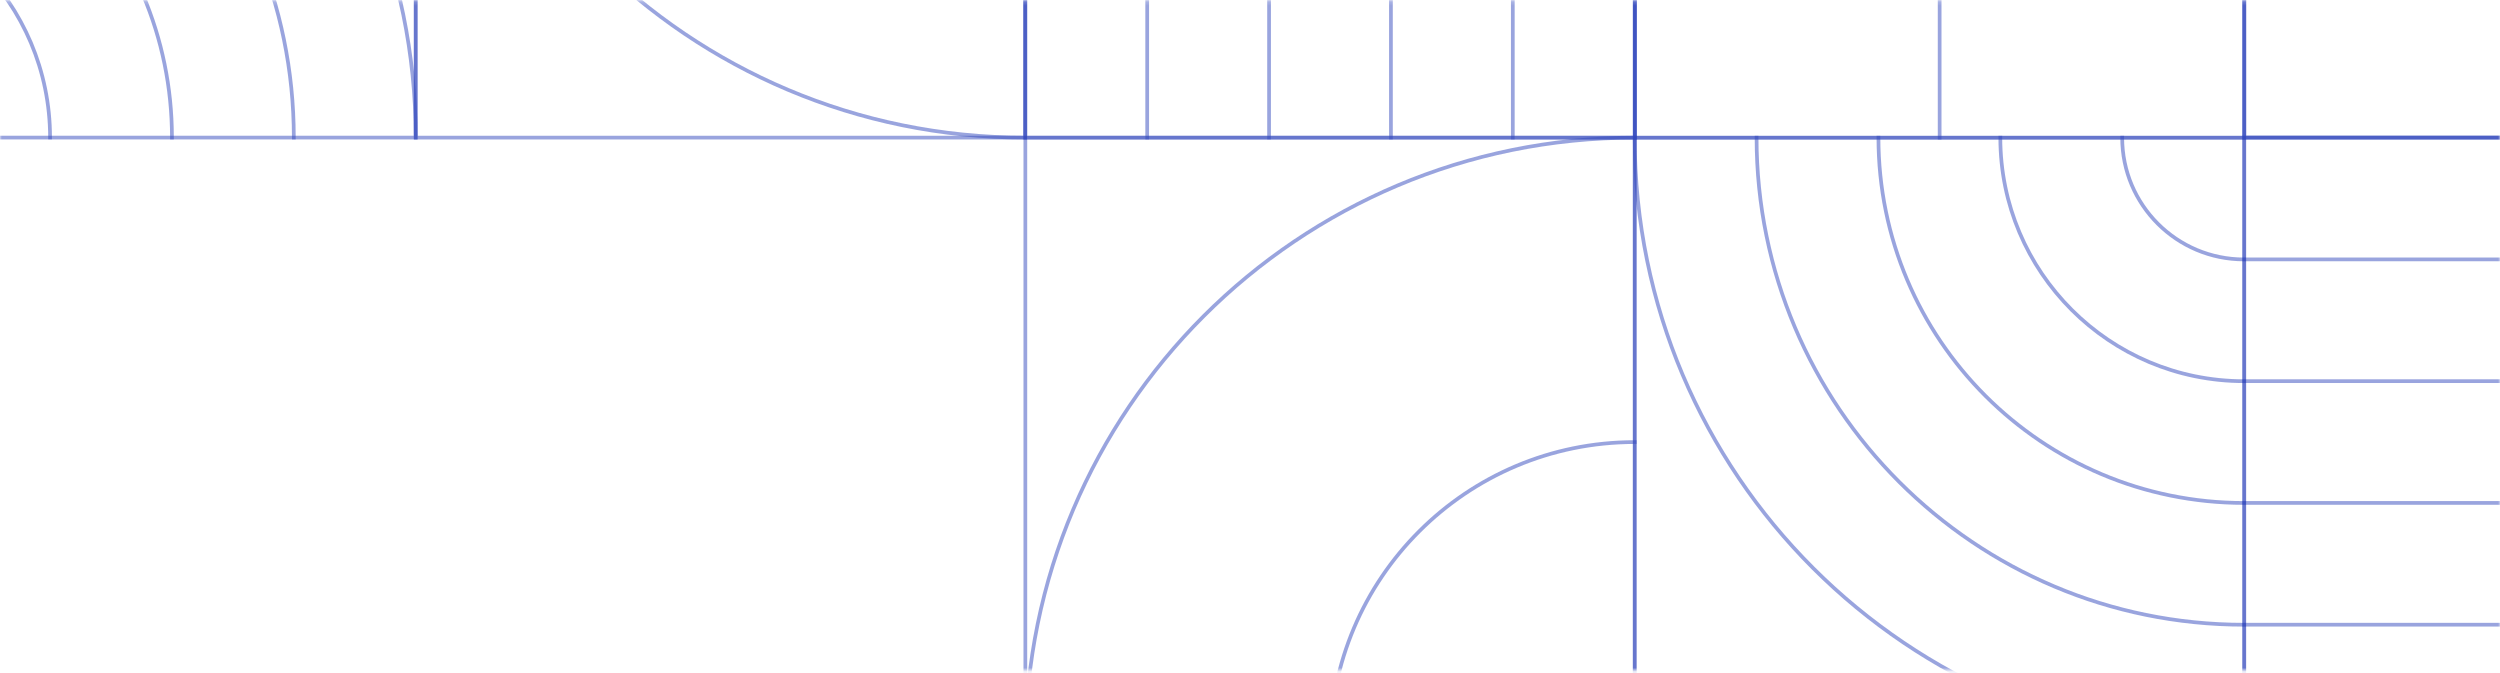 <svg width="672" height="181" viewBox="0 0 672 181" fill="none" xmlns="http://www.w3.org/2000/svg">
<mask id="mask0_3153_6413" style="mask-type:luminance" maskUnits="userSpaceOnUse" x="0" y="0" width="672" height="181">
<path d="M672 0.172H0V180.172H672V0.172Z" fill="white"/>
</mask>
<g mask="url(#mask0_3153_6413)">
<path d="M111.742 -126.672C111.742 -36.28 185.08 36.996 275.546 36.991" stroke="#344BBF" stroke-opacity="0.5" stroke-miterlimit="10" stroke-linecap="square"/>
<path d="M275.541 -126.672H111.742V36.991H275.541V-126.672Z" stroke="#344BBF" stroke-opacity="0.5" stroke-miterlimit="10" stroke-linecap="square"/>
<path d="M439.41 37C348.943 37 275.606 110.276 275.611 200.668" stroke="#344BBF" stroke-opacity="0.5" stroke-miterlimit="10" stroke-linecap="square"/>
<path d="M439.409 118.832C394.176 118.832 357.504 155.473 357.51 200.669" stroke="#344BBF" stroke-opacity="0.5" stroke-miterlimit="10" stroke-linecap="square"/>
<path d="M439.41 200.67V37.008L275.612 37.008V200.67H439.41Z" stroke="#344BBF" stroke-opacity="0.5" stroke-miterlimit="10" stroke-linecap="square"/>
<path d="M308.367 36.988V-126.68" stroke="#344BBF" stroke-opacity="0.5" stroke-miterlimit="10" stroke-linecap="square"/>
<path d="M341.127 36.988V-126.68" stroke="#344BBF" stroke-opacity="0.5" stroke-miterlimit="10" stroke-linecap="square"/>
<path d="M373.883 36.988V-126.68" stroke="#344BBF" stroke-opacity="0.5" stroke-miterlimit="10" stroke-linecap="square"/>
<path d="M406.641 36.988V-126.68" stroke="#344BBF" stroke-opacity="0.5" stroke-miterlimit="10" stroke-linecap="square"/>
<path d="M439.404 36.988V-126.68" stroke="#344BBF" stroke-opacity="0.5" stroke-miterlimit="10" stroke-linecap="square"/>
<path d="M275.605 36.988V-126.68" stroke="#344BBF" stroke-opacity="0.5" stroke-miterlimit="10" stroke-linecap="square"/>
<path d="M275.612 36.988L439.41 36.988V-126.674L275.612 -126.674V36.988Z" stroke="#344BBF" stroke-opacity="0.5" stroke-miterlimit="10" stroke-linecap="square"/>
<path d="M-52.051 -93.938C20.315 -93.938 78.979 -35.322 78.979 36.984" stroke="#344BBF" stroke-opacity="0.5" stroke-miterlimit="10" stroke-linecap="square"/>
<path d="M-52.051 -61.211C2.225 -61.211 46.222 -17.251 46.222 36.98" stroke="#344BBF" stroke-opacity="0.5" stroke-miterlimit="10" stroke-linecap="square"/>
<path d="M-52.051 -28.477C-15.871 -28.477 13.459 0.828 13.459 36.978" stroke="#344BBF" stroke-opacity="0.5" stroke-miterlimit="10" stroke-linecap="square"/>
<path d="M111.743 36.983C111.743 -53.397 38.411 -126.668 -52.045 -126.668" stroke="#344BBF" stroke-opacity="0.5" stroke-miterlimit="10" stroke-linecap="square"/>
<path d="M111.736 -126.68H-52.062V36.983H111.736V-126.68Z" stroke="#344BBF" stroke-opacity="0.5" stroke-miterlimit="10" stroke-linecap="square"/>
<path d="M767.08 36.987C767.08 -53.405 693.742 -126.681 603.275 -126.676" stroke="#344BBF" stroke-opacity="0.5" stroke-miterlimit="10" stroke-linecap="square"/>
<path d="M685.18 36.988C685.18 -8.208 648.509 -44.849 603.275 -44.844" stroke="#344BBF" stroke-opacity="0.5" stroke-miterlimit="10" stroke-linecap="square"/>
<path d="M603.276 36.984L767.074 36.984V-126.678L603.276 -126.678V36.984Z" stroke="#344BBF" stroke-opacity="0.5" stroke-miterlimit="10" stroke-linecap="square"/>
<path d="M767.074 167.918H603.275" stroke="#344BBF" stroke-opacity="0.5" stroke-miterlimit="10" stroke-linecap="square"/>
<path d="M767.074 135.184H603.275" stroke="#344BBF" stroke-opacity="0.5" stroke-miterlimit="10" stroke-linecap="square"/>
<path d="M767.074 102.453H603.275" stroke="#344BBF" stroke-opacity="0.5" stroke-miterlimit="10" stroke-linecap="square"/>
<path d="M767.074 69.723H603.275" stroke="#344BBF" stroke-opacity="0.5" stroke-miterlimit="10" stroke-linecap="square"/>
<path d="M767.074 36.992H603.275" stroke="#344BBF" stroke-opacity="0.5" stroke-miterlimit="10" stroke-linecap="square"/>
<path d="M767.074 200.651V36.988L603.276 36.988V200.651H767.074Z" stroke="#344BBF" stroke-opacity="0.5" stroke-miterlimit="10" stroke-linecap="square"/>
<path d="M603.198 167.929C530.832 167.929 472.168 109.313 472.168 37.008" stroke="#344BBF" stroke-opacity="0.5" stroke-miterlimit="10" stroke-linecap="square"/>
<path d="M603.198 135.195C548.923 135.195 504.926 91.234 504.926 37.004" stroke="#344BBF" stroke-opacity="0.5" stroke-miterlimit="10" stroke-linecap="square"/>
<path d="M603.197 102.463C567.017 102.463 537.688 73.158 537.688 37.008" stroke="#344BBF" stroke-opacity="0.5" stroke-miterlimit="10" stroke-linecap="square"/>
<path d="M603.197 69.734C585.107 69.734 570.44 55.079 570.445 37.004" stroke="#344BBF" stroke-opacity="0.5" stroke-miterlimit="10" stroke-linecap="square"/>
<path d="M439.41 37.008C439.41 127.388 512.742 200.659 603.198 200.659" stroke="#344BBF" stroke-opacity="0.5" stroke-miterlimit="10" stroke-linecap="square"/>
<path d="M439.41 200.668L603.209 200.668V37.005L439.41 37.005V200.668Z" stroke="#344BBF" stroke-opacity="0.5" stroke-miterlimit="10" stroke-linecap="square"/>
<path d="M439.477 -126.672V37.024" stroke="#344BBF" stroke-opacity="0.5" stroke-miterlimit="10" stroke-linecap="square"/>
<path d="M521.375 -126.68V37.021" stroke="#344BBF" stroke-opacity="0.5" stroke-miterlimit="10" stroke-linecap="square"/>
<path d="M603.209 -126.641V37.022" stroke="#344BBF" stroke-opacity="0.5" stroke-miterlimit="10" stroke-linecap="square"/>
<path d="M603.275 -126.641H439.477V37.022H603.275V-126.641Z" stroke="#344BBF" stroke-opacity="0.5" stroke-miterlimit="10" stroke-linecap="square"/>
</g>
</svg>
